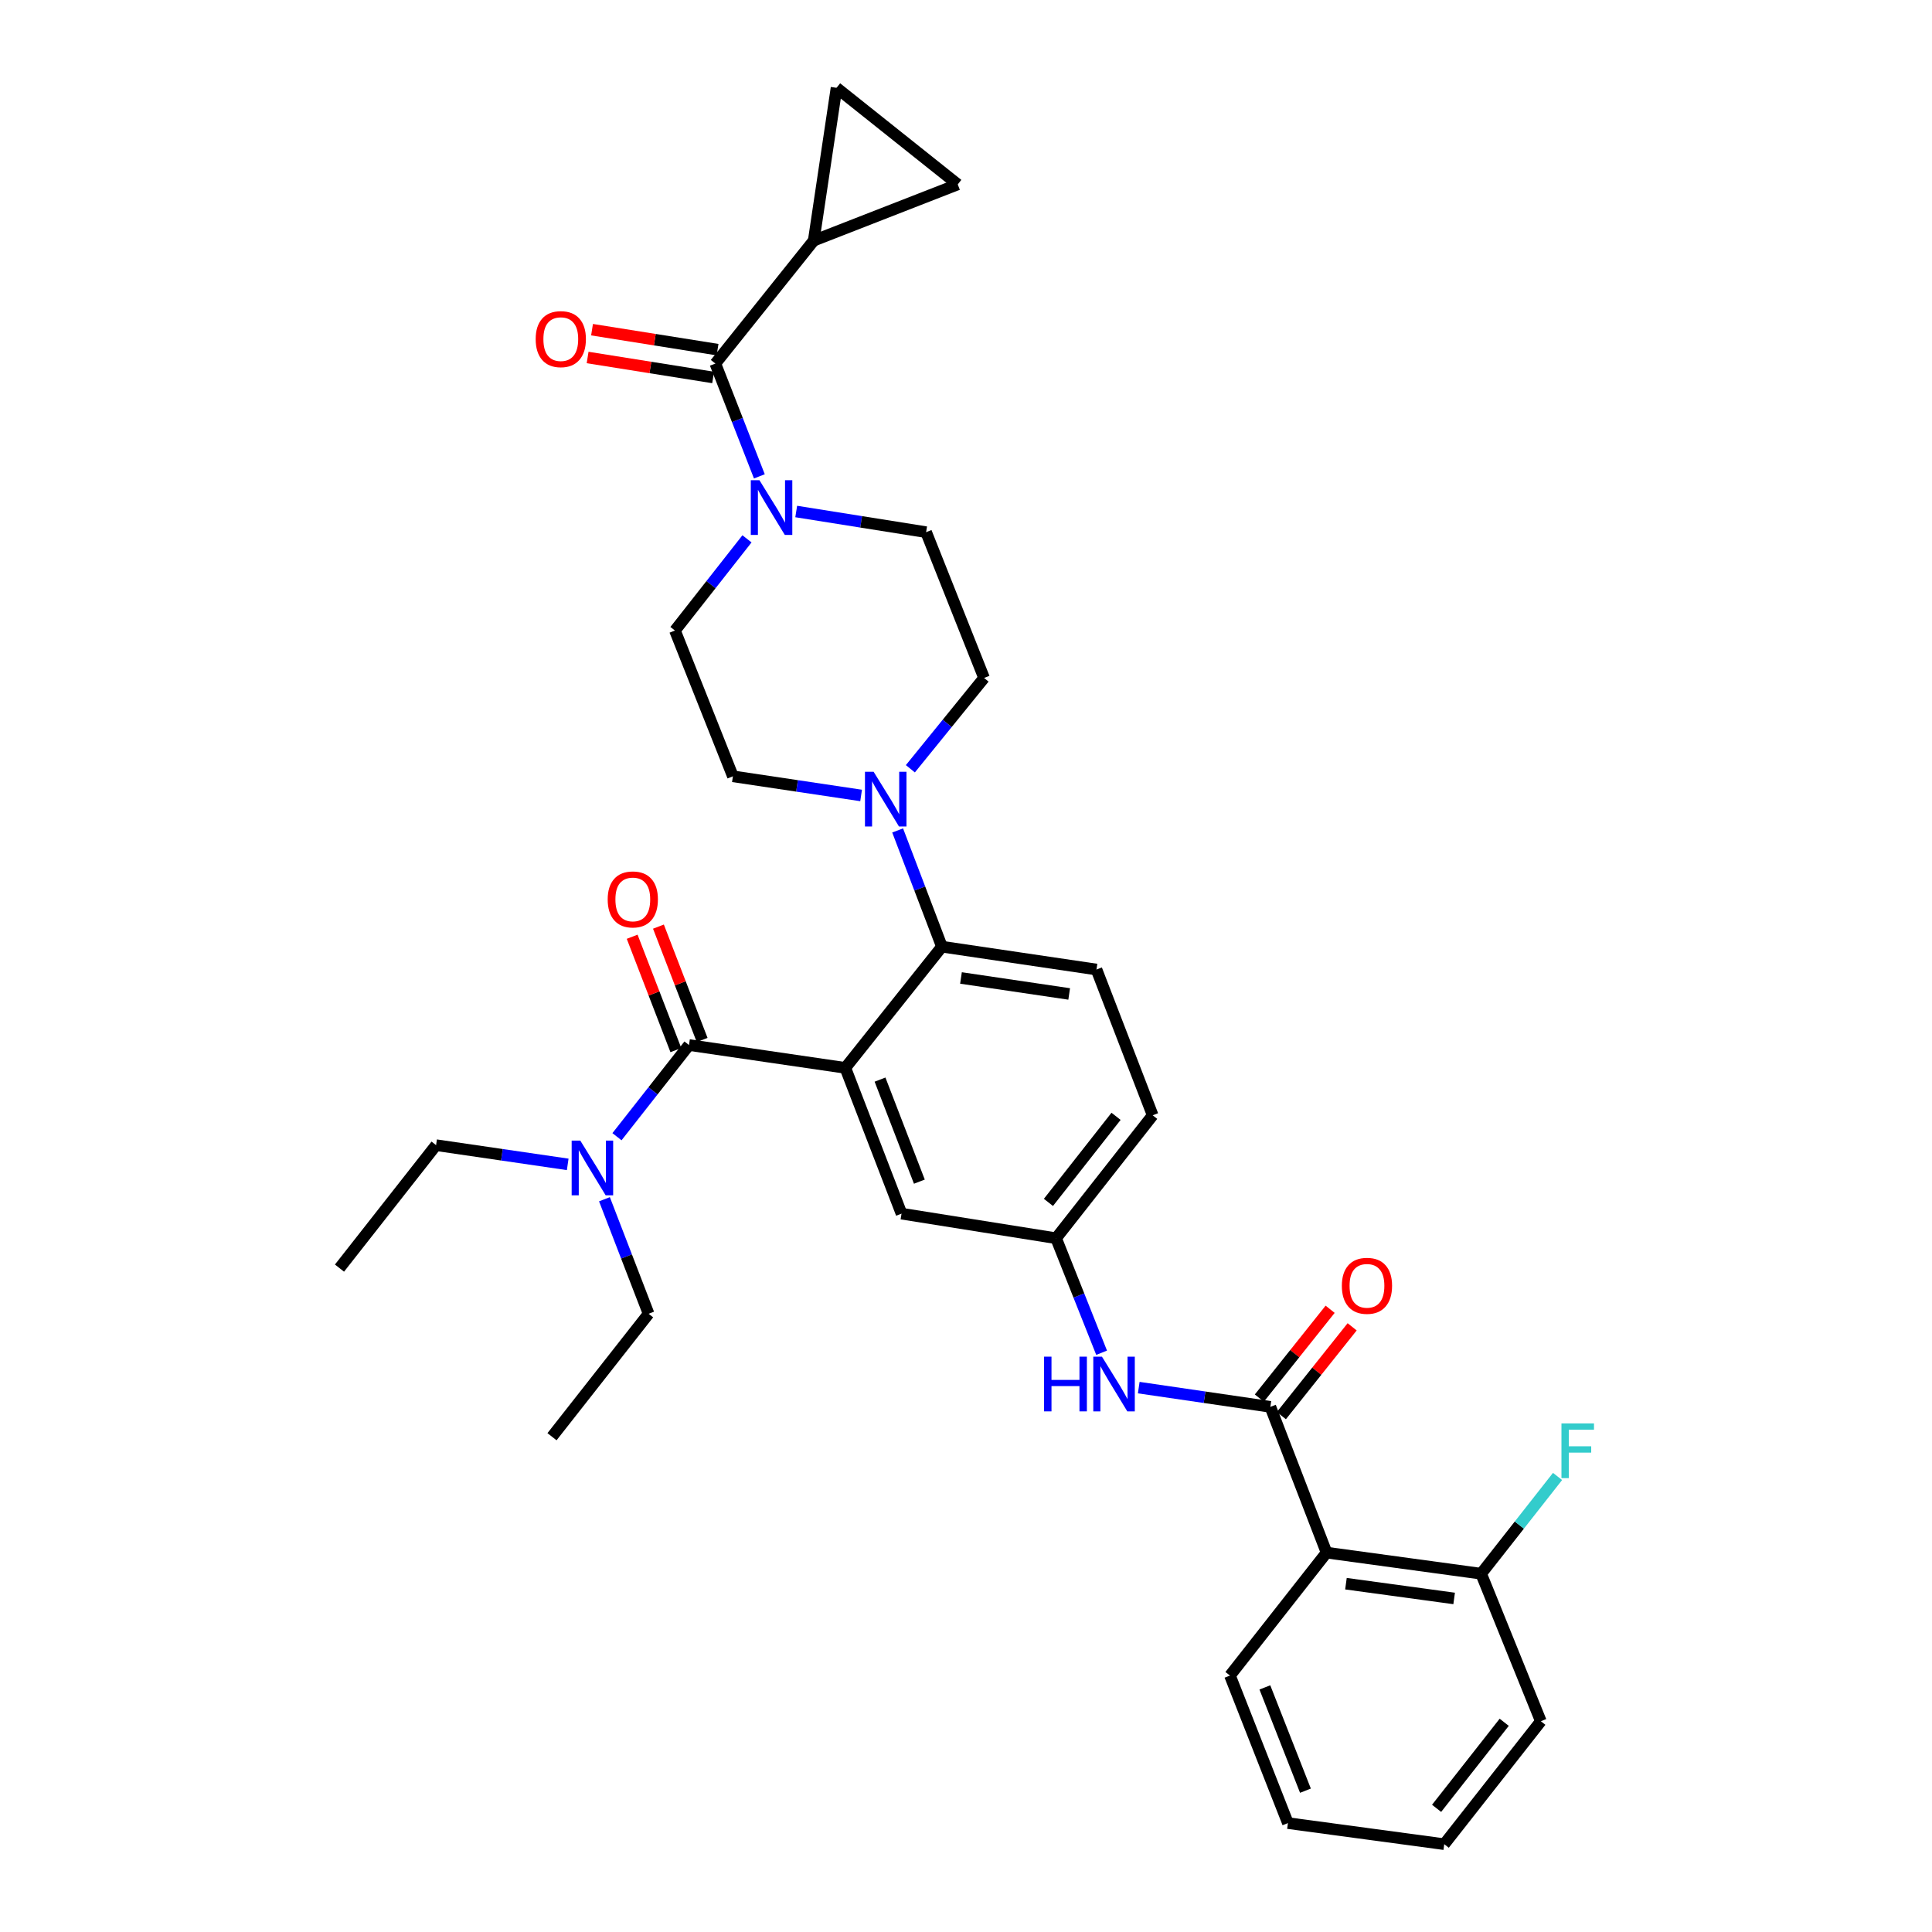 <?xml version='1.0' encoding='iso-8859-1'?>
<svg version='1.1' baseProfile='full'
              xmlns='http://www.w3.org/2000/svg'
                      xmlns:rdkit='http://www.rdkit.org/xml'
                      xmlns:xlink='http://www.w3.org/1999/xlink'
                  xml:space='preserve'
width='1000px' height='1000px' viewBox='0 0 1000 1000'>
<!-- END OF HEADER -->
<rect style='opacity:1.0;fill:#FFFFFF;stroke:none' width='1000' height='1000' x='0' y='0'> </rect>
<path class='bond-0' d='M 688.476,677.677 L 670.157,700.659' style='fill:none;fill-rule:evenodd;stroke:#FF0000;stroke-width:6px;stroke-linecap:butt;stroke-linejoin:miter;stroke-opacity:1' />
<path class='bond-0' d='M 670.157,700.659 L 651.838,723.641' style='fill:none;fill-rule:evenodd;stroke:#000000;stroke-width:6px;stroke-linecap:butt;stroke-linejoin:miter;stroke-opacity:1' />
<path class='bond-0' d='M 699.873,686.761 L 681.555,709.744' style='fill:none;fill-rule:evenodd;stroke:#FF0000;stroke-width:6px;stroke-linecap:butt;stroke-linejoin:miter;stroke-opacity:1' />
<path class='bond-0' d='M 681.555,709.744 L 663.236,732.726' style='fill:none;fill-rule:evenodd;stroke:#000000;stroke-width:6px;stroke-linecap:butt;stroke-linejoin:miter;stroke-opacity:1' />
<path class='bond-1' d='M 657.537,728.184 L 623.475,723.207' style='fill:none;fill-rule:evenodd;stroke:#000000;stroke-width:6px;stroke-linecap:butt;stroke-linejoin:miter;stroke-opacity:1' />
<path class='bond-1' d='M 623.475,723.207 L 589.412,718.23' style='fill:none;fill-rule:evenodd;stroke:#0000FF;stroke-width:6px;stroke-linecap:butt;stroke-linejoin:miter;stroke-opacity:1' />
<path class='bond-2' d='M 657.537,728.184 L 686.631,803.635' style='fill:none;fill-rule:evenodd;stroke:#000000;stroke-width:6px;stroke-linecap:butt;stroke-linejoin:miter;stroke-opacity:1' />
<path class='bond-3' d='M 570.191,700.172 L 558.409,670.541' style='fill:none;fill-rule:evenodd;stroke:#0000FF;stroke-width:6px;stroke-linecap:butt;stroke-linejoin:miter;stroke-opacity:1' />
<path class='bond-3' d='M 558.409,670.541 L 546.627,640.91' style='fill:none;fill-rule:evenodd;stroke:#000000;stroke-width:6px;stroke-linecap:butt;stroke-linejoin:miter;stroke-opacity:1' />
<path class='bond-4' d='M 686.631,803.635 L 766.633,814.55' style='fill:none;fill-rule:evenodd;stroke:#000000;stroke-width:6px;stroke-linecap:butt;stroke-linejoin:miter;stroke-opacity:1' />
<path class='bond-4' d='M 696.661,819.714 L 752.662,827.354' style='fill:none;fill-rule:evenodd;stroke:#000000;stroke-width:6px;stroke-linecap:butt;stroke-linejoin:miter;stroke-opacity:1' />
<path class='bond-5' d='M 686.631,803.635 L 636.63,867.272' style='fill:none;fill-rule:evenodd;stroke:#000000;stroke-width:6px;stroke-linecap:butt;stroke-linejoin:miter;stroke-opacity:1' />
<path class='bond-6' d='M 766.633,814.55 L 786.408,789.378' style='fill:none;fill-rule:evenodd;stroke:#000000;stroke-width:6px;stroke-linecap:butt;stroke-linejoin:miter;stroke-opacity:1' />
<path class='bond-6' d='M 786.408,789.378 L 806.183,764.206' style='fill:none;fill-rule:evenodd;stroke:#33CCCC;stroke-width:6px;stroke-linecap:butt;stroke-linejoin:miter;stroke-opacity:1' />
<path class='bond-7' d='M 766.633,814.55 L 797.54,890.908' style='fill:none;fill-rule:evenodd;stroke:#000000;stroke-width:6px;stroke-linecap:butt;stroke-linejoin:miter;stroke-opacity:1' />
<path class='bond-8' d='M 421.175,124.541 L 495.719,95.448' style='fill:none;fill-rule:evenodd;stroke:#000000;stroke-width:6px;stroke-linecap:butt;stroke-linejoin:miter;stroke-opacity:1' />
<path class='bond-9' d='M 421.175,124.541 L 432.989,45.455' style='fill:none;fill-rule:evenodd;stroke:#000000;stroke-width:6px;stroke-linecap:butt;stroke-linejoin:miter;stroke-opacity:1' />
<path class='bond-10' d='M 421.175,124.541 L 370.259,188.179' style='fill:none;fill-rule:evenodd;stroke:#000000;stroke-width:6px;stroke-linecap:butt;stroke-linejoin:miter;stroke-opacity:1' />
<path class='bond-11' d='M 386.637,278.906 L 367.994,302.633' style='fill:none;fill-rule:evenodd;stroke:#0000FF;stroke-width:6px;stroke-linecap:butt;stroke-linejoin:miter;stroke-opacity:1' />
<path class='bond-11' d='M 367.994,302.633 L 349.351,326.36' style='fill:none;fill-rule:evenodd;stroke:#000000;stroke-width:6px;stroke-linecap:butt;stroke-linejoin:miter;stroke-opacity:1' />
<path class='bond-12' d='M 393.045,246.562 L 381.652,217.371' style='fill:none;fill-rule:evenodd;stroke:#0000FF;stroke-width:6px;stroke-linecap:butt;stroke-linejoin:miter;stroke-opacity:1' />
<path class='bond-12' d='M 381.652,217.371 L 370.259,188.179' style='fill:none;fill-rule:evenodd;stroke:#000000;stroke-width:6px;stroke-linecap:butt;stroke-linejoin:miter;stroke-opacity:1' />
<path class='bond-13' d='M 412.118,264.754 L 445.736,270.103' style='fill:none;fill-rule:evenodd;stroke:#0000FF;stroke-width:6px;stroke-linecap:butt;stroke-linejoin:miter;stroke-opacity:1' />
<path class='bond-13' d='M 445.736,270.103 L 479.355,275.452' style='fill:none;fill-rule:evenodd;stroke:#000000;stroke-width:6px;stroke-linecap:butt;stroke-linejoin:miter;stroke-opacity:1' />
<path class='bond-14' d='M 371.404,180.982 L 338.92,175.812' style='fill:none;fill-rule:evenodd;stroke:#000000;stroke-width:6px;stroke-linecap:butt;stroke-linejoin:miter;stroke-opacity:1' />
<path class='bond-14' d='M 338.92,175.812 L 306.435,170.643' style='fill:none;fill-rule:evenodd;stroke:#FF0000;stroke-width:6px;stroke-linecap:butt;stroke-linejoin:miter;stroke-opacity:1' />
<path class='bond-14' d='M 369.113,195.376 L 336.629,190.207' style='fill:none;fill-rule:evenodd;stroke:#000000;stroke-width:6px;stroke-linecap:butt;stroke-linejoin:miter;stroke-opacity:1' />
<path class='bond-14' d='M 336.629,190.207 L 304.145,185.038' style='fill:none;fill-rule:evenodd;stroke:#FF0000;stroke-width:6px;stroke-linecap:butt;stroke-linejoin:miter;stroke-opacity:1' />
<path class='bond-15' d='M 495.719,95.448 L 432.989,45.455' style='fill:none;fill-rule:evenodd;stroke:#000000;stroke-width:6px;stroke-linecap:butt;stroke-linejoin:miter;stroke-opacity:1' />
<path class='bond-16' d='M 349.351,326.36 L 379.352,401.819' style='fill:none;fill-rule:evenodd;stroke:#000000;stroke-width:6px;stroke-linecap:butt;stroke-linejoin:miter;stroke-opacity:1' />
<path class='bond-17' d='M 445.708,411.731 L 412.53,406.775' style='fill:none;fill-rule:evenodd;stroke:#0000FF;stroke-width:6px;stroke-linecap:butt;stroke-linejoin:miter;stroke-opacity:1' />
<path class='bond-17' d='M 412.53,406.775 L 379.352,401.819' style='fill:none;fill-rule:evenodd;stroke:#000000;stroke-width:6px;stroke-linecap:butt;stroke-linejoin:miter;stroke-opacity:1' />
<path class='bond-18' d='M 464.618,429.836 L 476.076,459.918' style='fill:none;fill-rule:evenodd;stroke:#0000FF;stroke-width:6px;stroke-linecap:butt;stroke-linejoin:miter;stroke-opacity:1' />
<path class='bond-18' d='M 476.076,459.918 L 487.533,490' style='fill:none;fill-rule:evenodd;stroke:#000000;stroke-width:6px;stroke-linecap:butt;stroke-linejoin:miter;stroke-opacity:1' />
<path class='bond-19' d='M 471.207,397.913 L 490.281,374.412' style='fill:none;fill-rule:evenodd;stroke:#0000FF;stroke-width:6px;stroke-linecap:butt;stroke-linejoin:miter;stroke-opacity:1' />
<path class='bond-19' d='M 490.281,374.412 L 509.355,350.911' style='fill:none;fill-rule:evenodd;stroke:#000000;stroke-width:6px;stroke-linecap:butt;stroke-linejoin:miter;stroke-opacity:1' />
<path class='bond-20' d='M 363.423,538.287 L 352.114,508.952' style='fill:none;fill-rule:evenodd;stroke:#000000;stroke-width:6px;stroke-linecap:butt;stroke-linejoin:miter;stroke-opacity:1' />
<path class='bond-20' d='M 352.114,508.952 L 340.806,479.617' style='fill:none;fill-rule:evenodd;stroke:#FF0000;stroke-width:6px;stroke-linecap:butt;stroke-linejoin:miter;stroke-opacity:1' />
<path class='bond-20' d='M 349.823,543.529 L 338.515,514.194' style='fill:none;fill-rule:evenodd;stroke:#000000;stroke-width:6px;stroke-linecap:butt;stroke-linejoin:miter;stroke-opacity:1' />
<path class='bond-20' d='M 338.515,514.194 L 327.206,484.86' style='fill:none;fill-rule:evenodd;stroke:#FF0000;stroke-width:6px;stroke-linecap:butt;stroke-linejoin:miter;stroke-opacity:1' />
<path class='bond-21' d='M 356.623,540.908 L 337.983,564.635' style='fill:none;fill-rule:evenodd;stroke:#000000;stroke-width:6px;stroke-linecap:butt;stroke-linejoin:miter;stroke-opacity:1' />
<path class='bond-21' d='M 337.983,564.635 L 319.343,588.362' style='fill:none;fill-rule:evenodd;stroke:#0000FF;stroke-width:6px;stroke-linecap:butt;stroke-linejoin:miter;stroke-opacity:1' />
<path class='bond-22' d='M 356.623,540.908 L 437.54,552.73' style='fill:none;fill-rule:evenodd;stroke:#000000;stroke-width:6px;stroke-linecap:butt;stroke-linejoin:miter;stroke-opacity:1' />
<path class='bond-23' d='M 312.867,620.727 L 324.291,650.366' style='fill:none;fill-rule:evenodd;stroke:#0000FF;stroke-width:6px;stroke-linecap:butt;stroke-linejoin:miter;stroke-opacity:1' />
<path class='bond-23' d='M 324.291,650.366 L 335.715,680.004' style='fill:none;fill-rule:evenodd;stroke:#000000;stroke-width:6px;stroke-linecap:butt;stroke-linejoin:miter;stroke-opacity:1' />
<path class='bond-24' d='M 293.845,602.679 L 259.779,597.705' style='fill:none;fill-rule:evenodd;stroke:#0000FF;stroke-width:6px;stroke-linecap:butt;stroke-linejoin:miter;stroke-opacity:1' />
<path class='bond-24' d='M 259.779,597.705 L 225.713,592.731' style='fill:none;fill-rule:evenodd;stroke:#000000;stroke-width:6px;stroke-linecap:butt;stroke-linejoin:miter;stroke-opacity:1' />
<path class='bond-25' d='M 335.715,680.004 L 285.714,743.642' style='fill:none;fill-rule:evenodd;stroke:#000000;stroke-width:6px;stroke-linecap:butt;stroke-linejoin:miter;stroke-opacity:1' />
<path class='bond-26' d='M 225.713,592.731 L 175.72,656.368' style='fill:none;fill-rule:evenodd;stroke:#000000;stroke-width:6px;stroke-linecap:butt;stroke-linejoin:miter;stroke-opacity:1' />
<path class='bond-27' d='M 437.54,552.73 L 466.625,628.181' style='fill:none;fill-rule:evenodd;stroke:#000000;stroke-width:6px;stroke-linecap:butt;stroke-linejoin:miter;stroke-opacity:1' />
<path class='bond-27' d='M 455.502,558.805 L 475.862,611.621' style='fill:none;fill-rule:evenodd;stroke:#000000;stroke-width:6px;stroke-linecap:butt;stroke-linejoin:miter;stroke-opacity:1' />
<path class='bond-28' d='M 437.54,552.73 L 487.533,490' style='fill:none;fill-rule:evenodd;stroke:#000000;stroke-width:6px;stroke-linecap:butt;stroke-linejoin:miter;stroke-opacity:1' />
<path class='bond-29' d='M 466.625,628.181 L 546.627,640.91' style='fill:none;fill-rule:evenodd;stroke:#000000;stroke-width:6px;stroke-linecap:butt;stroke-linejoin:miter;stroke-opacity:1' />
<path class='bond-30' d='M 487.533,490 L 567.535,501.822' style='fill:none;fill-rule:evenodd;stroke:#000000;stroke-width:6px;stroke-linecap:butt;stroke-linejoin:miter;stroke-opacity:1' />
<path class='bond-30' d='M 497.402,506.192 L 553.404,514.467' style='fill:none;fill-rule:evenodd;stroke:#000000;stroke-width:6px;stroke-linecap:butt;stroke-linejoin:miter;stroke-opacity:1' />
<path class='bond-31' d='M 546.627,640.91 L 596.629,577.273' style='fill:none;fill-rule:evenodd;stroke:#000000;stroke-width:6px;stroke-linecap:butt;stroke-linejoin:miter;stroke-opacity:1' />
<path class='bond-31' d='M 542.667,622.36 L 577.668,577.814' style='fill:none;fill-rule:evenodd;stroke:#000000;stroke-width:6px;stroke-linecap:butt;stroke-linejoin:miter;stroke-opacity:1' />
<path class='bond-32' d='M 567.535,501.822 L 596.629,577.273' style='fill:none;fill-rule:evenodd;stroke:#000000;stroke-width:6px;stroke-linecap:butt;stroke-linejoin:miter;stroke-opacity:1' />
<path class='bond-33' d='M 509.355,350.911 L 479.355,275.452' style='fill:none;fill-rule:evenodd;stroke:#000000;stroke-width:6px;stroke-linecap:butt;stroke-linejoin:miter;stroke-opacity:1' />
<path class='bond-34' d='M 636.63,867.272 L 666.63,943.638' style='fill:none;fill-rule:evenodd;stroke:#000000;stroke-width:6px;stroke-linecap:butt;stroke-linejoin:miter;stroke-opacity:1' />
<path class='bond-34' d='M 654.696,873.398 L 675.696,926.854' style='fill:none;fill-rule:evenodd;stroke:#000000;stroke-width:6px;stroke-linecap:butt;stroke-linejoin:miter;stroke-opacity:1' />
<path class='bond-35' d='M 797.54,890.908 L 747.539,954.545' style='fill:none;fill-rule:evenodd;stroke:#000000;stroke-width:6px;stroke-linecap:butt;stroke-linejoin:miter;stroke-opacity:1' />
<path class='bond-35' d='M 778.579,891.449 L 743.579,935.995' style='fill:none;fill-rule:evenodd;stroke:#000000;stroke-width:6px;stroke-linecap:butt;stroke-linejoin:miter;stroke-opacity:1' />
<path class='bond-36' d='M 666.63,943.638 L 747.539,954.545' style='fill:none;fill-rule:evenodd;stroke:#000000;stroke-width:6px;stroke-linecap:butt;stroke-linejoin:miter;stroke-opacity:1' />
<path  class='atom-0' d='M 694.538 665.533
Q 694.538 658.733, 697.898 654.933
Q 701.258 651.133, 707.538 651.133
Q 713.818 651.133, 717.178 654.933
Q 720.538 658.733, 720.538 665.533
Q 720.538 672.413, 717.138 676.333
Q 713.738 680.213, 707.538 680.213
Q 701.298 680.213, 697.898 676.333
Q 694.538 672.453, 694.538 665.533
M 707.538 677.013
Q 711.858 677.013, 714.178 674.133
Q 716.538 671.213, 716.538 665.533
Q 716.538 659.973, 714.178 657.173
Q 711.858 654.333, 707.538 654.333
Q 703.218 654.333, 700.858 657.133
Q 698.538 659.933, 698.538 665.533
Q 698.538 671.253, 700.858 674.133
Q 703.218 677.013, 707.538 677.013
' fill='#FF0000'/>
<path  class='atom-2' d='M 540.408 702.202
L 544.248 702.202
L 544.248 714.242
L 558.728 714.242
L 558.728 702.202
L 562.568 702.202
L 562.568 730.522
L 558.728 730.522
L 558.728 717.442
L 544.248 717.442
L 544.248 730.522
L 540.408 730.522
L 540.408 702.202
' fill='#0000FF'/>
<path  class='atom-2' d='M 570.368 702.202
L 579.648 717.202
Q 580.568 718.682, 582.048 721.362
Q 583.528 724.042, 583.608 724.202
L 583.608 702.202
L 587.368 702.202
L 587.368 730.522
L 583.488 730.522
L 573.528 714.122
Q 572.368 712.202, 571.128 710.002
Q 569.928 707.802, 569.568 707.122
L 569.568 730.522
L 565.888 730.522
L 565.888 702.202
L 570.368 702.202
' fill='#0000FF'/>
<path  class='atom-6' d='M 393.093 248.563
L 402.373 263.563
Q 403.293 265.043, 404.773 267.723
Q 406.253 270.403, 406.333 270.563
L 406.333 248.563
L 410.093 248.563
L 410.093 276.883
L 406.213 276.883
L 396.253 260.483
Q 395.093 258.563, 393.853 256.363
Q 392.653 254.163, 392.293 253.483
L 392.293 276.883
L 388.613 276.883
L 388.613 248.563
L 393.093 248.563
' fill='#0000FF'/>
<path  class='atom-8' d='M 277.265 175.53
Q 277.265 168.73, 280.625 164.93
Q 283.985 161.13, 290.265 161.13
Q 296.545 161.13, 299.905 164.93
Q 303.265 168.73, 303.265 175.53
Q 303.265 182.41, 299.865 186.33
Q 296.465 190.21, 290.265 190.21
Q 284.025 190.21, 280.625 186.33
Q 277.265 182.45, 277.265 175.53
M 290.265 187.01
Q 294.585 187.01, 296.905 184.13
Q 299.265 181.21, 299.265 175.53
Q 299.265 169.97, 296.905 167.17
Q 294.585 164.33, 290.265 164.33
Q 285.945 164.33, 283.585 167.13
Q 281.265 169.93, 281.265 175.53
Q 281.265 181.25, 283.585 184.13
Q 285.945 187.01, 290.265 187.01
' fill='#FF0000'/>
<path  class='atom-12' d='M 452.187 399.474
L 461.467 414.474
Q 462.387 415.954, 463.867 418.634
Q 465.347 421.314, 465.427 421.474
L 465.427 399.474
L 469.187 399.474
L 469.187 427.794
L 465.307 427.794
L 455.347 411.394
Q 454.187 409.474, 452.947 407.274
Q 451.747 405.074, 451.387 404.394
L 451.387 427.794
L 447.707 427.794
L 447.707 399.474
L 452.187 399.474
' fill='#0000FF'/>
<path  class='atom-15' d='M 314.537 465.537
Q 314.537 458.737, 317.897 454.937
Q 321.257 451.137, 327.537 451.137
Q 333.817 451.137, 337.177 454.937
Q 340.537 458.737, 340.537 465.537
Q 340.537 472.417, 337.137 476.337
Q 333.737 480.217, 327.537 480.217
Q 321.297 480.217, 317.897 476.337
Q 314.537 472.457, 314.537 465.537
M 327.537 477.017
Q 331.857 477.017, 334.177 474.137
Q 336.537 471.217, 336.537 465.537
Q 336.537 459.977, 334.177 457.177
Q 331.857 454.337, 327.537 454.337
Q 323.217 454.337, 320.857 457.137
Q 318.537 459.937, 318.537 465.537
Q 318.537 471.257, 320.857 474.137
Q 323.217 477.017, 327.537 477.017
' fill='#FF0000'/>
<path  class='atom-16' d='M 300.37 590.385
L 309.65 605.385
Q 310.57 606.865, 312.05 609.545
Q 313.53 612.225, 313.61 612.385
L 313.61 590.385
L 317.37 590.385
L 317.37 618.705
L 313.49 618.705
L 303.53 602.305
Q 302.37 600.385, 301.13 598.185
Q 299.93 595.985, 299.57 595.305
L 299.57 618.705
L 295.89 618.705
L 295.89 590.385
L 300.37 590.385
' fill='#0000FF'/>
<path  class='atom-29' d='M 808.206 736.753
L 825.046 736.753
L 825.046 739.993
L 812.006 739.993
L 812.006 748.593
L 823.606 748.593
L 823.606 751.873
L 812.006 751.873
L 812.006 765.073
L 808.206 765.073
L 808.206 736.753
' fill='#33CCCC'/>
</svg>

